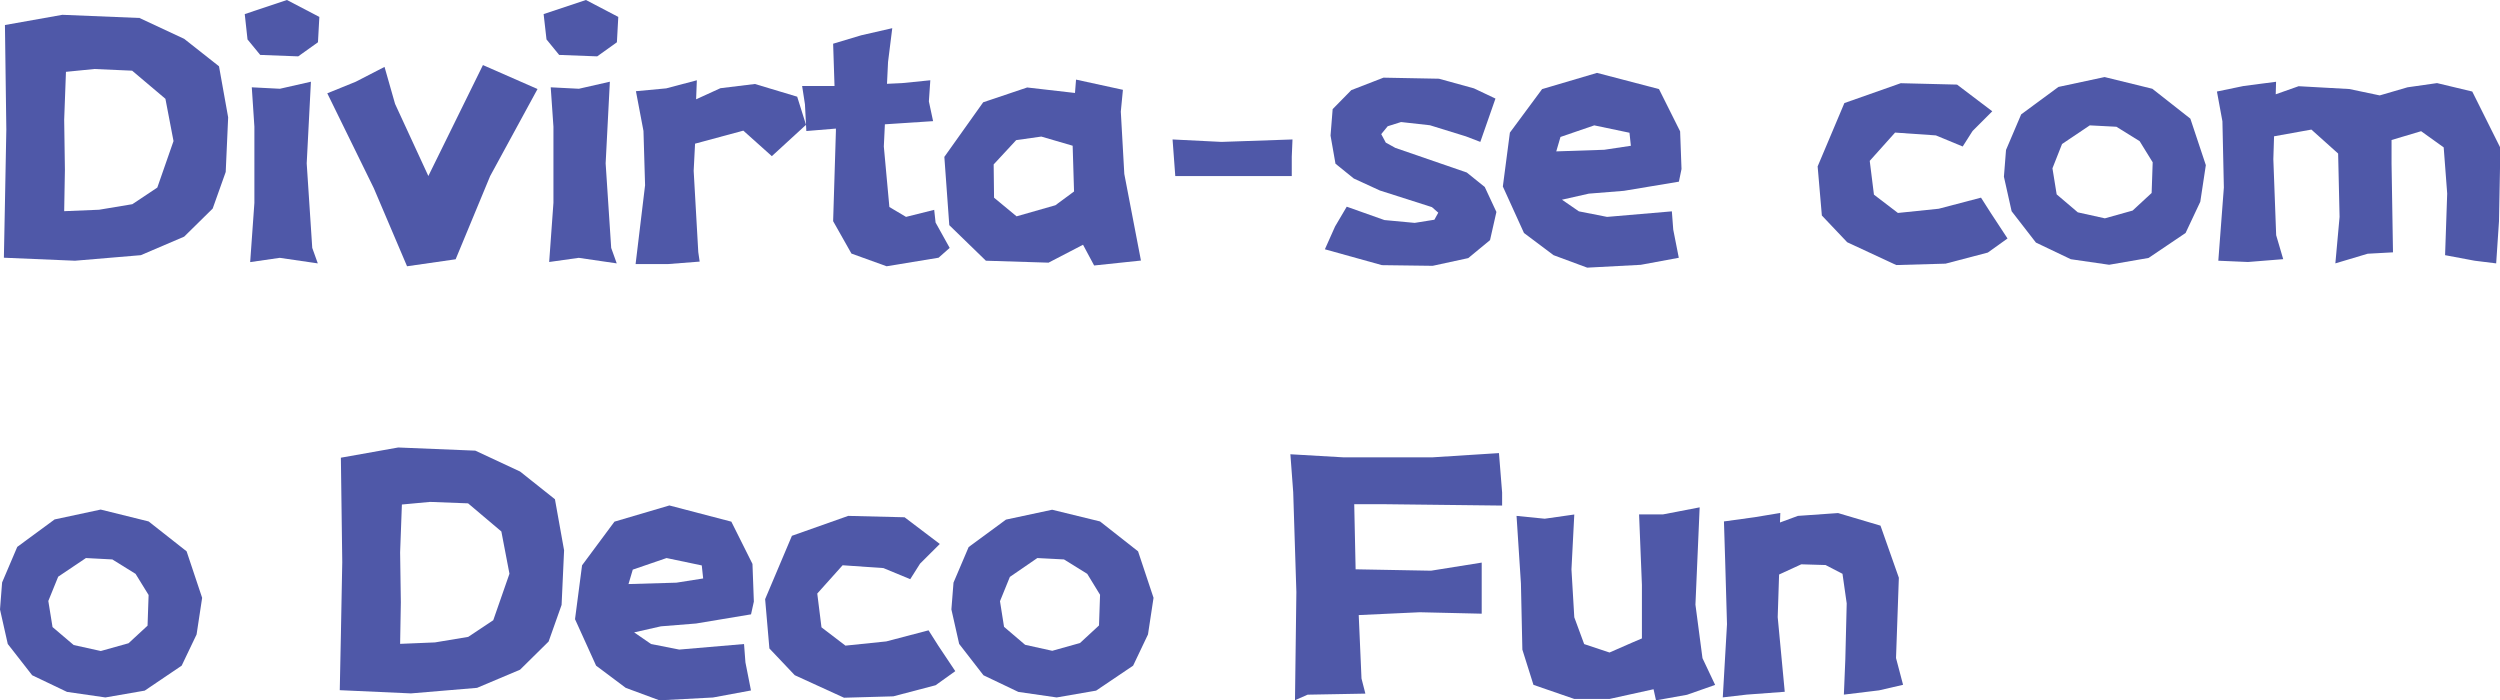<svg xmlns="http://www.w3.org/2000/svg" viewBox="0 0 450.68 126.24"><defs><style>.cls-1{fill:#4f58a8;}</style></defs><title>资源 73</title><g id="图层_2" data-name="图层 2"><g id="图层_1-2" data-name="图层 1"><path class="cls-1" d="M.89,4.51,11.24,2.67l13.9.57L33.2,7l6.28,4.95,1.65,9.21L40.69,31l-2.35,6.6L33.2,42.66,25.39,46,13.52,47,.7,46.46l.19-9.77.25-13.33Zm11,8.44-.32,8.63.13,9-.13,7.49,6.29-.26,6-1,4.5-3,2.92-8.38-1.46-7.62-6-5.07L17,12.44Z"/><path class="cls-1" d="M46.91,9.9,44.62,7.11l-.5-4.57L51.73,0l5.84,3.05-.25,4.57-3.56,2.54Zm-1.52,5.84,5.07.26,5.59-1.27-.76,14.72,1,15.24,1,2.79-6.86-1-5.33.77.76-10.67V22.85Z"/><path class="cls-1" d="M69.32,12.06l1.9,6.67,6,13,9.84-20,9.84,4.32L88.36,31.74l-6.22,15L73.38,48l-6-14.09L59,16.82l5.14-2.09Z"/><path class="cls-1" d="M100.8,9.9,98.52,7.11,98,2.54,105.63,0l5.83,3.05-.25,4.57-3.55,2.54Zm-1.52,5.84,5.08.26,5.58-1.27-.76,14.72,1,15.24,1,2.79-6.85-1L99,47.23l.77-10.67V22.85Z"/><path class="cls-1" d="M114.64,16.44l5.46-.51,5.52-1.46-.13,3.43,4.38-2,6.22-.76,7.62,2.29,1.59,5.07-6.16,5.65L134,23.55l-8.7,2.35-.25,4.89.83,14.66.25,1.71-5.78.45h-5.77l1.71-14.22L116,23.61Z"/><path class="cls-1" d="M160.85,5.08l-.76,6.09-.19,3.94,2.73-.13,5.08-.51-.26,3.81.76,3.56-7.61.5-1.08.07-.19,4,1,10.91,3,1.78,5.08-1.27.25,2.29,2.54,4.57-2,1.77L159.83,48l-6.34-2.29-3.3-5.84.5-16.25v-.44l-5.33.44-.25-4.82-.51-3.3h5.84l-.25-7.62,5.07-1.52Z"/><path class="cls-1" d="M193.79,16.76l.19-2.41,8.45,1.84-.38,3.93.63,11.24,3,15.61-8.44.89-2-3.74-6.22,3.23L177.73,47l-6.6-6.41-.89-12.31,7-9.84,7.93-2.67Zm-10.6,8.5-4.06,4.38.07,6L183.26,39l7-2,3.36-2.48-.25-8.25-5.65-1.65Z"/><path class="cls-1" d="M211.38,25.14l8.82.44L233,25.14l-.13,3.11v3.49h-21Z"/><path class="cls-1" d="M265.71,15.93l3.88,1.84-2.73,7.81-2.61-1-6.47-2L252.57,22l-2.41.76L249,24.18l.82,1.53,1.72.95,12.88,4.44,3.24,2.61,2.1,4.5-1.15,5.08-3.93,3.24-6.41,1.39-9.14-.12-10.29-2.86,1.84-4.12,2.1-3.56,6.79,2.41,5.46.51,3.55-.57.7-1.27-1.14-1-9.39-3-4.7-2.16-3.3-2.67-.89-5.07.38-4.77,3.36-3.42L249.4,14l10,.19Z"/><path class="cls-1" d="M302.66,32.75l-9.91,1.65-6.34.51L281.58,36l3.05,2.1,5.08,1,11.68-1,.25,3.3,1,5.07-6.86,1.27-9.65.51L280.06,46,274.73,42l-3.81-8.38,1.27-9.71L278,16.06l9.9-2.92,11.17,2.92,3.81,7.62.25,6.79ZM294,26.28l-.25-2.35-6.35-1.33-6.09,2.09-.76,2.6L289.2,27Z"/><path class="cls-1" d="M359.15,20.06l-3.55,3.55-1.78,2.8-4.83-2-7.36-.51L337.06,29l.76,6.09,4.32,3.3,7.36-.76,7.62-2,1.78,2.79,3,4.57-3.55,2.54-7.62,2-8.89.25L333,43.67l-4.57-4.82L327.67,30l4.82-11.42L342.65,15l10.15.25Z"/><path class="cls-1" d="M380.22,47.73l-6.91-1-6.29-3-4.38-5.65-1.39-6.22.38-4.83,2.73-6.41,6.72-4.95,8.32-1.78L388,16l6.86,5.39,2.79,8.38-1,6.6L394,42l-6.67,4.5ZM376.73,22.6l-5,3.36L370,30.34l.76,4.7,3.81,3.24,4.88,1.08,5-1.4,3.43-3.17.19-5.53-2.35-3.81-4.19-2.6Z"/><path class="cls-1" d="M399.65,16.5l4.82-1,5.84-.76L410.25,17l4.13-1.46,9.14.51L429,17.2l5-1.46,5.33-.76,6.35,1.52,5.07,10.16-.25,13.2-.51,7.62L446.11,47l-5.33-1,.38-11.11-.63-8.32-4.07-2.92-5.33,1.59v4.25l.26,16-4.57.25L421,47.48l.76-8.38-.26-11.42-4.82-4.32-6.73,1.21-.13,4.12.51,13.71,1.27,4.32-6.35.51L399.9,47l1-13.2-.26-11.93Z"/><path class="cls-1" d="M19,125.73l-6.92-1-6.28-3L1.4,116.09,0,109.87.38,105l2.73-6.41,6.73-4.95,8.31-1.78L26.79,94l6.85,5.39,2.8,8.38-1,6.6L32.75,120l-6.66,4.5ZM15.49,100.6l-5,3.36-1.78,4.38.76,4.7,3.81,3.24,4.89,1.08,5-1.4,3.43-3.17.19-5.53-2.35-3.81-4.19-2.6Z"/><path class="cls-1" d="M61.45,82.51l10.34-1.84,13.9.57L93.75,85l6.29,5,1.65,9.21-.45,9.84-2.34,6.6-5.15,5.08L86,124,74.08,125l-12.83-.58.2-9.77.25-13.33Zm11,8.44-.32,8.63.13,9-.13,7.49,6.28-.26,6-1,4.51-3,2.92-8.38-1.46-7.62-6-5.07-6.86-.26Z"/><path class="cls-1" d="M135.39,110.75l-9.9,1.65-6.35.51L114.32,114l3.05,2.1,5.08,1,11.68-1,.25,3.3,1,5.07-6.85,1.27-9.65.51L112.8,124,107.46,120l-3.8-8.38,1.27-9.71,5.84-7.87,9.9-2.92,11.17,2.92,3.81,7.62.25,6.79Zm-8.63-6.47-.25-2.35-6.35-1.33-6.09,2.09-.77,2.6,8.64-.25Z"/><path class="cls-1" d="M169.42,98.06l-3.56,3.55-1.77,2.8-4.83-2-7.36-.51L147.33,107l.76,6.09,4.32,3.3,7.36-.76,7.62-2,1.77,2.79,3.05,4.57-3.55,2.54-7.62,2-8.89.25-8.88-4.06-4.57-4.82-.77-8.89,4.83-11.42L152.91,93l10.16.25Z"/><path class="cls-1" d="M190.49,125.73l-6.92-1-6.28-3-4.38-5.65-1.4-6.22.38-4.83,2.73-6.41,6.73-4.95,8.32-1.78L198.3,94l6.86,5.39,2.79,8.38-1,6.6L204.27,120l-6.67,4.5ZM187,100.6,182.05,104l-1.78,4.38L181,113l3.8,3.24,4.89,1.08,5-1.4,3.43-3.17.19-5.53L196,103.45l-4.19-2.6Z"/><path class="cls-1" d="M242.1,82.44h16.19l11.93-.76.57,7.11v2.35l-21.58-.25h-5.08l.25,11.74,13.59.25,9.14-1.46v9.21l-11.17-.26-11,.51.5,11.43.7,2.73-10.41.19-2.28,1,.25-19.49-.57-18-.51-6.85Z"/><path class="cls-1" d="M295.48,92.73h4.32l6.6-1.27L305.64,109l1.27,9.65,2.28,4.82-5.07,1.78-5.59,1-.44-2L290.15,126H283.8l-7.36-2.54-2-6.35-.26-11.93L273.39,93l5.08.51,5.33-.76-.51,9.9.51,8.63,1.78,4.83,4.57,1.52,4.06-1.78,1.78-.76v-9.65Z"/><path class="cls-1" d="M310.78,94l5.59-.77,4.57-.76-.06,1.72L324.11,93l7.24-.51L339,94.76l3.31,9.39-.51,14.48,1.27,4.82-4.32,1-6.35.77.26-6.35.25-10.09-.76-5.34-3.05-1.58-4.38-.13-4,1.84-.25,7.68,1.27,13.46-6.86.51-4.31.5.76-13.2L311,101.11Z"/></g></g></svg>